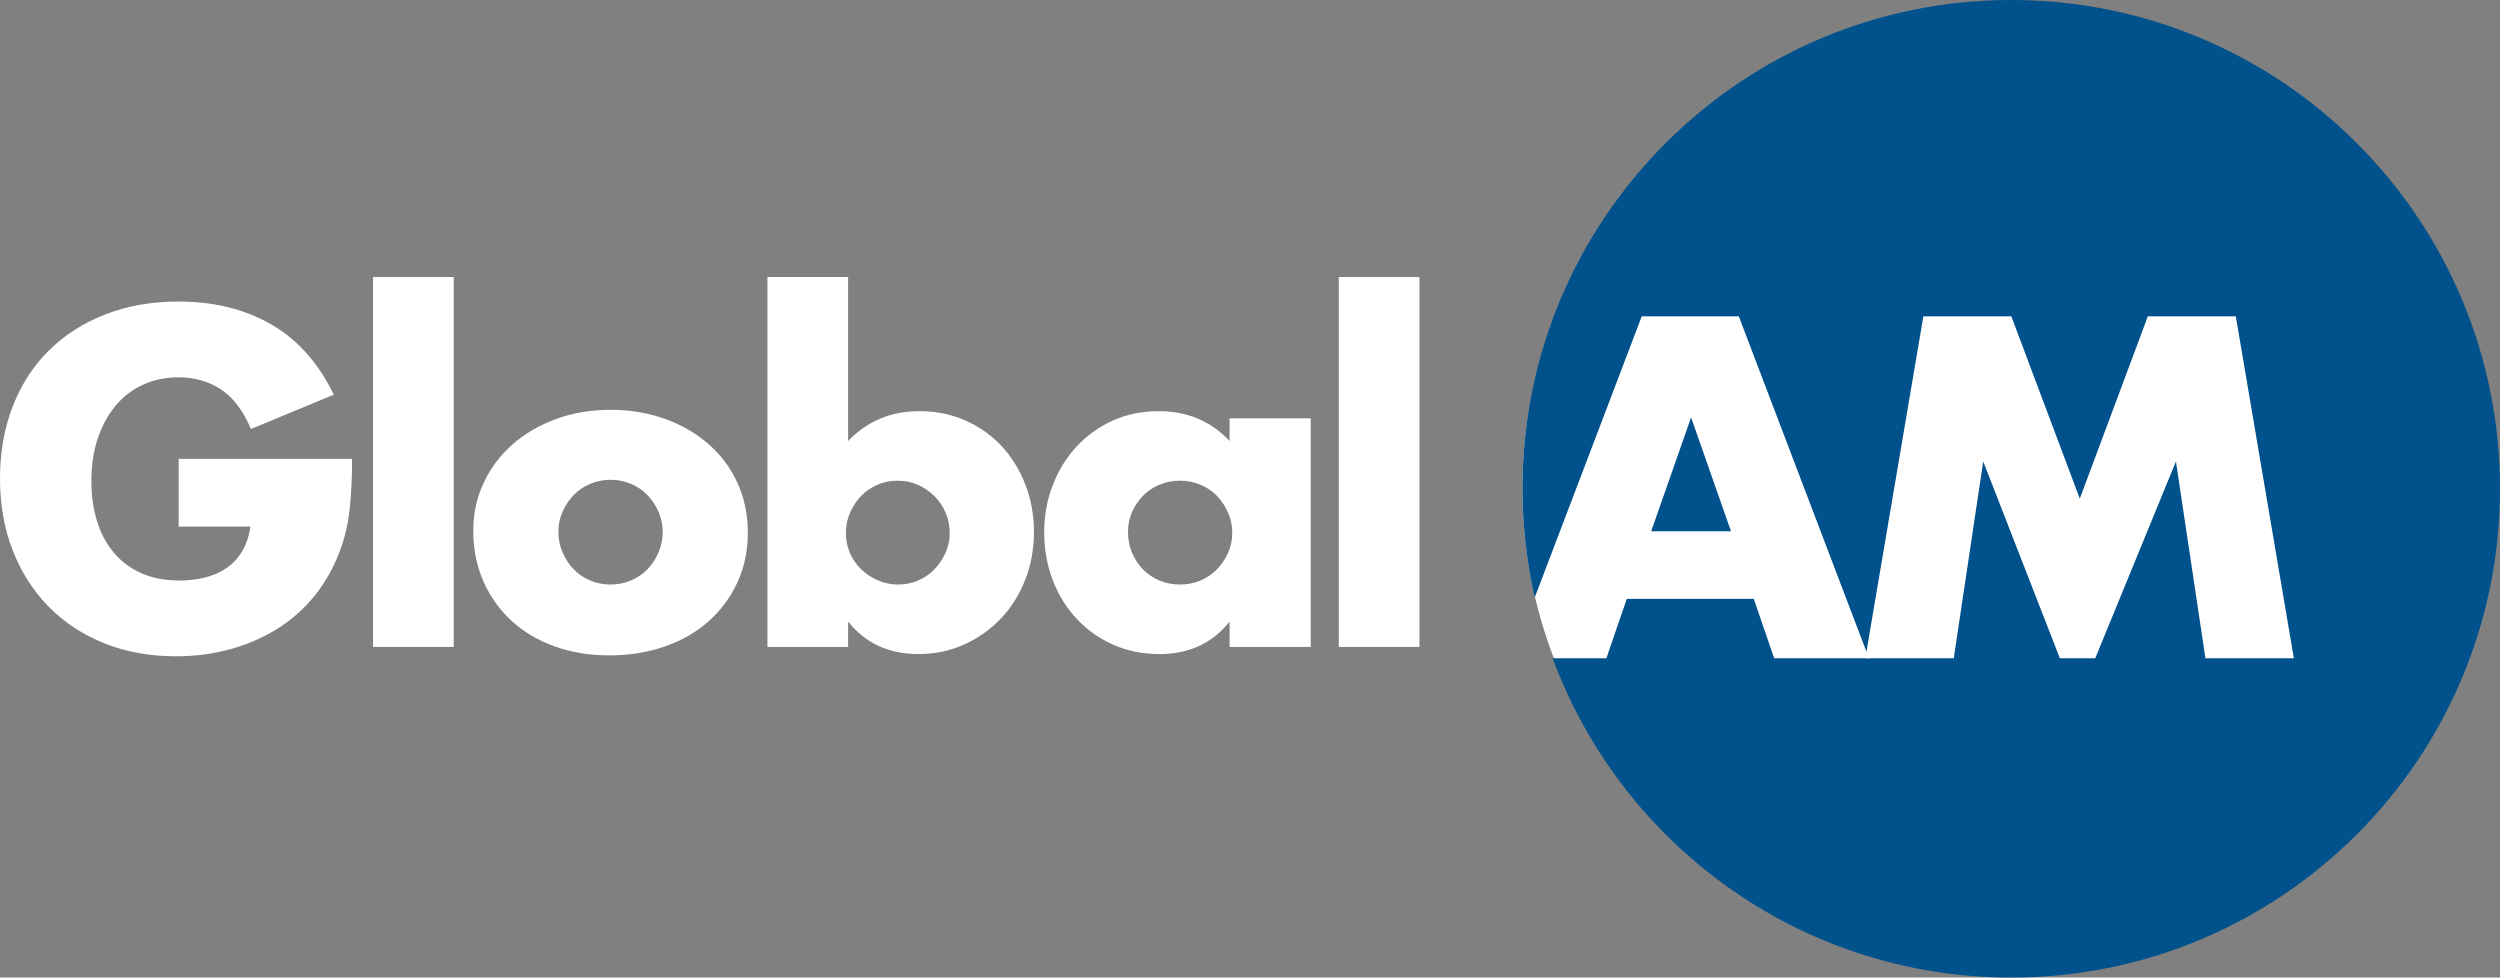 <svg width="156" height="61" viewBox="0 0 156 61" fill="none" xmlns="http://www.w3.org/2000/svg">
<rect x="0" y="0" width="156" height="61" fill="#808080" stroke="none"/>
<path d="M11.152 28.632H21.97C21.97 29.745 21.923 30.755 21.831 31.664C21.738 32.572 21.553 33.416 21.275 34.195C20.886 35.289 20.357 36.257 19.69 37.101C19.022 37.945 18.239 38.649 17.34 39.214C16.44 39.78 15.453 40.211 14.378 40.508C13.302 40.804 12.172 40.953 10.985 40.953C9.354 40.953 7.866 40.684 6.521 40.146C5.178 39.609 4.024 38.853 3.059 37.88C2.095 36.907 1.344 35.738 0.806 34.376C0.269 33.013 0 31.507 0 29.857C0 28.225 0.264 26.728 0.792 25.365C1.321 24.003 2.071 22.839 3.045 21.875C4.018 20.912 5.191 20.161 6.563 19.622C7.935 19.085 9.465 18.816 11.152 18.816C13.339 18.816 15.258 19.289 16.909 20.234C18.559 21.18 19.866 22.645 20.83 24.628L15.657 26.77C15.175 25.62 14.549 24.795 13.78 24.294C13.011 23.794 12.134 23.544 11.152 23.544C10.336 23.544 9.595 23.697 8.927 24.003C8.259 24.308 7.689 24.744 7.217 25.309C6.743 25.875 6.373 26.557 6.104 27.354C5.835 28.151 5.701 29.041 5.701 30.023C5.701 30.913 5.816 31.738 6.048 32.499C6.28 33.259 6.627 33.917 7.091 34.473C7.555 35.029 8.13 35.461 8.815 35.766C9.501 36.072 10.299 36.225 11.207 36.225C11.744 36.225 12.264 36.165 12.764 36.044C13.265 35.924 13.714 35.729 14.114 35.461C14.512 35.192 14.841 34.844 15.101 34.417C15.361 33.991 15.536 33.472 15.629 32.86H11.151V28.632H11.152Z" fill="white"/>
<path d="M28.311 17.286V40.368H23.277V17.286H28.311Z" fill="white"/>
<path d="M29.533 33.11C29.533 32.053 29.747 31.066 30.173 30.148C30.599 29.23 31.193 28.433 31.953 27.756C32.712 27.08 33.617 26.547 34.664 26.157C35.712 25.768 36.857 25.573 38.099 25.573C39.322 25.573 40.458 25.764 41.506 26.143C42.553 26.523 43.461 27.052 44.231 27.728C45 28.405 45.598 29.212 46.025 30.148C46.451 31.084 46.664 32.118 46.664 33.248C46.664 34.379 46.446 35.413 46.011 36.349C45.575 37.285 44.977 38.092 44.217 38.769C43.456 39.446 42.544 39.97 41.478 40.34C40.412 40.711 39.258 40.896 38.016 40.896C36.792 40.896 35.661 40.711 34.623 40.34C33.584 39.97 32.69 39.441 31.939 38.756C31.189 38.07 30.599 37.249 30.173 36.294C29.747 35.34 29.533 34.278 29.533 33.11ZM34.845 33.166C34.845 33.648 34.933 34.088 35.109 34.486C35.285 34.885 35.517 35.233 35.804 35.529C36.091 35.827 36.434 36.058 36.833 36.225C37.232 36.392 37.654 36.475 38.099 36.475C38.543 36.475 38.965 36.392 39.364 36.225C39.762 36.058 40.105 35.827 40.394 35.529C40.68 35.233 40.912 34.885 41.088 34.486C41.264 34.088 41.352 33.657 41.352 33.194C41.352 32.749 41.264 32.327 41.088 31.928C40.912 31.53 40.68 31.182 40.394 30.885C40.105 30.589 39.762 30.356 39.364 30.19C38.965 30.023 38.543 29.939 38.099 29.939C37.654 29.939 37.232 30.023 36.833 30.19C36.434 30.356 36.091 30.589 35.804 30.885C35.517 31.182 35.285 31.525 35.109 31.914C34.934 32.303 34.845 32.72 34.845 33.166Z" fill="white"/>
<path d="M52.922 17.286V27.52C54.109 26.278 55.592 25.657 57.372 25.657C58.428 25.657 59.398 25.856 60.278 26.255C61.158 26.654 61.909 27.191 62.531 27.868C63.151 28.545 63.638 29.342 63.99 30.259C64.342 31.177 64.519 32.155 64.519 33.194C64.519 34.251 64.338 35.243 63.977 36.169C63.615 37.096 63.11 37.903 62.461 38.589C61.812 39.275 61.047 39.817 60.167 40.216C59.286 40.614 58.336 40.814 57.316 40.814C55.462 40.814 53.997 40.137 52.922 38.784V40.369H47.888V17.286H52.922ZM59.263 33.276C59.263 32.831 59.18 32.41 59.013 32.011C58.846 31.613 58.614 31.265 58.318 30.968C58.021 30.672 57.678 30.435 57.289 30.259C56.9 30.083 56.473 29.995 56.009 29.995C55.565 29.995 55.147 30.078 54.758 30.245C54.369 30.412 54.03 30.644 53.742 30.94C53.455 31.238 53.224 31.585 53.047 31.984C52.871 32.382 52.783 32.804 52.783 33.249C52.783 33.694 52.867 34.111 53.034 34.501C53.2 34.89 53.432 35.229 53.729 35.516C54.025 35.803 54.373 36.035 54.771 36.211C55.17 36.387 55.592 36.475 56.037 36.475C56.482 36.475 56.9 36.392 57.289 36.224C57.678 36.058 58.017 35.826 58.303 35.529C58.591 35.232 58.823 34.89 58.999 34.5C59.175 34.111 59.263 33.703 59.263 33.276Z" fill="white"/>
<path d="M76.728 26.102H81.789V40.368H76.728V38.784C75.652 40.137 74.197 40.813 72.362 40.813C71.323 40.813 70.369 40.623 69.497 40.243C68.625 39.864 67.865 39.331 67.216 38.645C66.567 37.959 66.062 37.153 65.701 36.225C65.339 35.298 65.158 34.288 65.158 33.194C65.158 32.174 65.334 31.205 65.687 30.287C66.039 29.369 66.531 28.568 67.161 27.882C67.791 27.196 68.541 26.654 69.413 26.255C70.285 25.857 71.249 25.657 72.306 25.657C74.085 25.657 75.559 26.279 76.727 27.52V26.102H76.728ZM70.387 33.194C70.387 33.657 70.471 34.088 70.637 34.486C70.804 34.885 71.031 35.233 71.319 35.529C71.606 35.827 71.949 36.058 72.348 36.225C72.746 36.392 73.177 36.475 73.641 36.475C74.086 36.475 74.507 36.392 74.906 36.225C75.304 36.058 75.648 35.827 75.936 35.529C76.222 35.233 76.454 34.89 76.63 34.501C76.806 34.111 76.894 33.694 76.894 33.249C76.894 32.804 76.806 32.383 76.63 31.984C76.454 31.585 76.222 31.237 75.936 30.94C75.648 30.644 75.304 30.412 74.906 30.245C74.507 30.078 74.086 29.995 73.641 29.995C73.177 29.995 72.746 30.078 72.348 30.245C71.949 30.412 71.606 30.644 71.319 30.94C71.031 31.237 70.804 31.576 70.637 31.956C70.47 32.336 70.387 32.749 70.387 33.194Z" fill="white"/>
<path d="M88.574 17.286V40.368H83.541V17.286H88.574Z" fill="white"/>
<circle cx="124.5" cy="30.5" r="29.5" fill="white"/>
<path d="M125.5 0C108.656 0 95 13.655 95 30.5C95 32.833 95.271 35.102 95.767 37.285L102.445 19.739H108.502L116.466 40.664L120.018 19.739H125.507L129.78 31.115L134.025 19.739H139.514L143.136 41.076H137.619L135.779 28.795L130.743 41.076H128.535L123.753 28.795L121.914 41.076H110.708L109.435 37.369H101.512L100.238 41.076H96.885C101.186 52.708 112.374 61 125.5 61C142.344 61 156 47.345 156 30.5C156 13.655 142.345 0 125.5 0Z" fill="#00518C"/>
<path d="M103.034 33.152H108.015L105.524 26.049L103.034 33.152Z" fill="#00518C"/>
<path d="M116.518 40.664L116.448 41.075H116.674L116.518 40.664Z" fill="white"/>
</svg>
